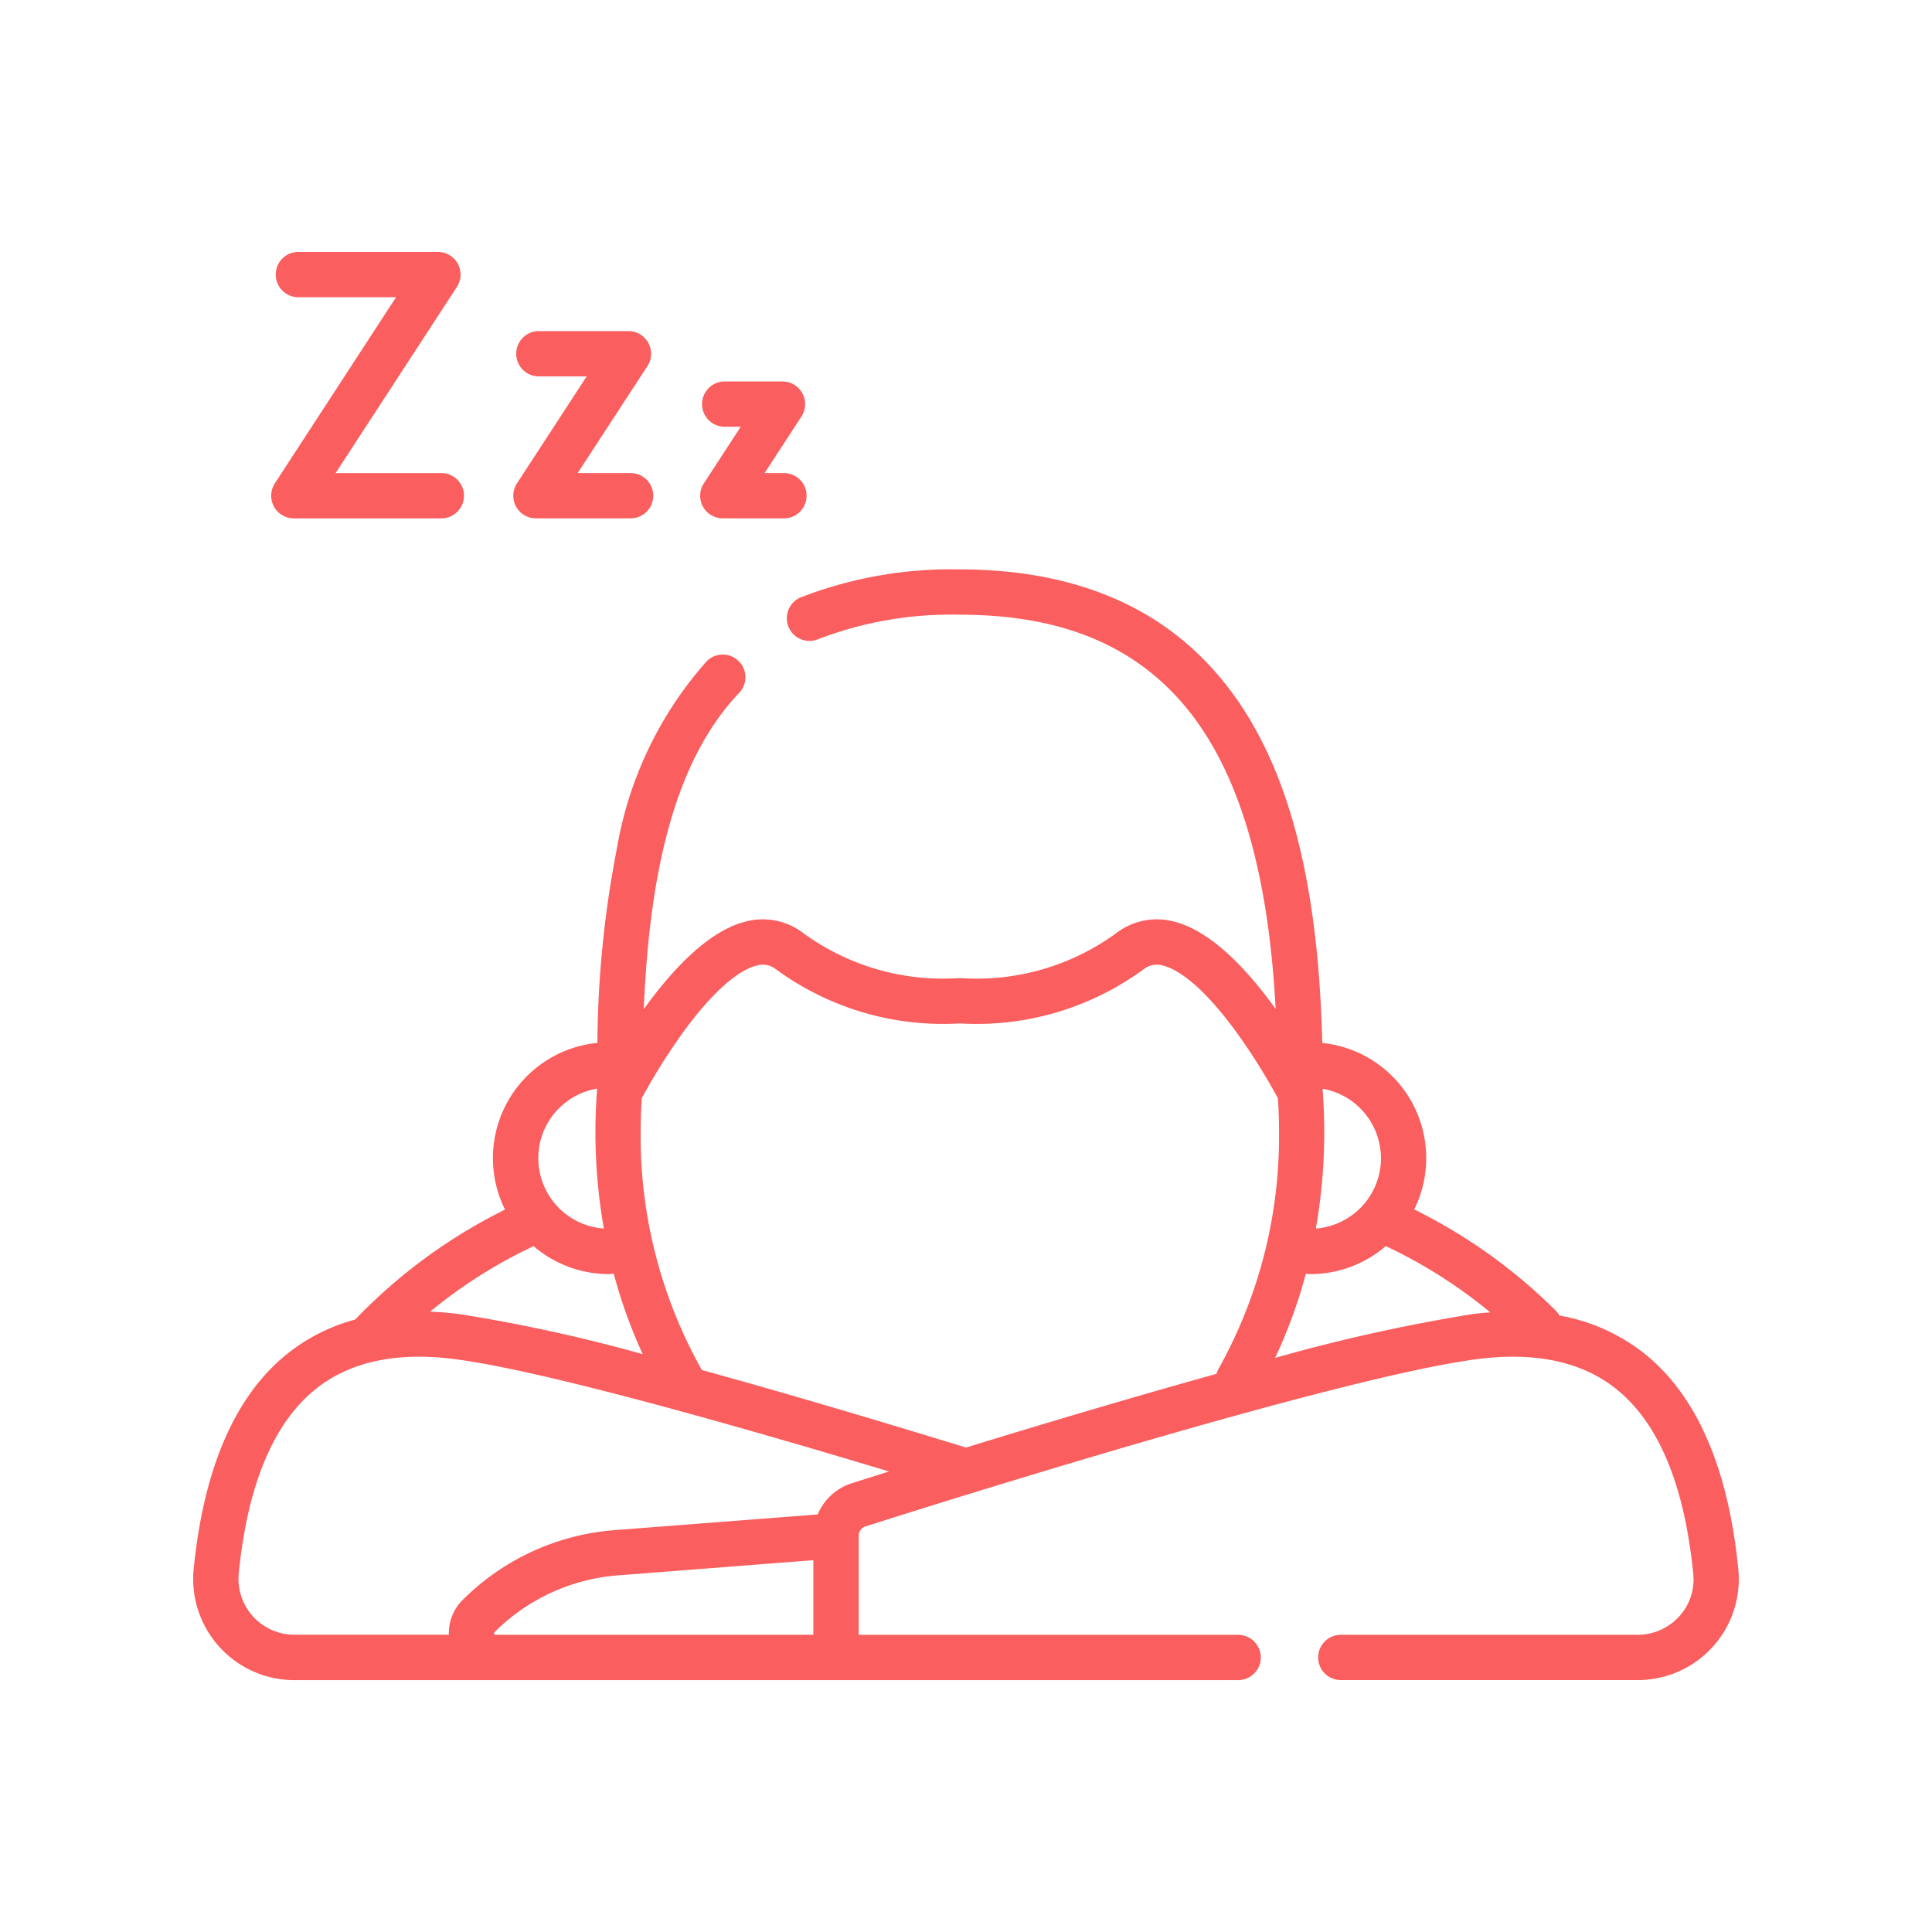 <svg xmlns="http://www.w3.org/2000/svg" xmlns:xlink="http://www.w3.org/1999/xlink" width="100" height="100" viewBox="0 0 100 100">
  <defs>
    <clipPath id="clip-path">
      <rect id="Rectangle_220490" data-name="Rectangle 220490" width="80" height="80" transform="translate(1474 2744)" fill="#fa5e5e" stroke="#fa5e5e" stroke-width="1"/>
    </clipPath>
  </defs>
  <g id="Group_239414" data-name="Group 239414" transform="translate(-1464 -2734)">
    <g id="Rectangle_724" data-name="Rectangle 724" transform="translate(1464 2734)" fill="#fa5e5e" stroke="#fa5e5e" stroke-width="1" opacity="0">
      <rect width="100" height="100" stroke="none"/>
      <rect x="0.5" y="0.5" width="99" height="99" fill="none"/>
    </g>
    <g id="Mask_Group_313" data-name="Mask Group 313" clip-path="url(#clip-path)">
      <g id="fatigue_1_" data-name="fatigue (1)" transform="translate(1474 2744)">
        <path id="Path_5787" data-name="Path 5787" d="M79.976,71.236c-.517-5.248-2.152-9.008-4.859-11.173a9.811,9.811,0,0,0-4.4-1.971,1.169,1.169,0,0,0-.195-.257A27.891,27.891,0,0,0,63.2,52.6a5.993,5.993,0,0,0-4.76-8.618c-.23-9.539-2.213-15.9-6.177-19.89-3.044-3.065-7.278-4.619-12.584-4.619a21.478,21.478,0,0,0-8.248,1.454,1.172,1.172,0,0,0,.9,2.164,19.174,19.174,0,0,1,7.348-1.274c4.725,0,8.3,1.285,10.921,3.927,3.226,3.248,5.013,8.661,5.427,16.478-1.414-1.966-3.318-4.048-5.283-4.526a3.445,3.445,0,0,0-2.894.549,12.251,12.251,0,0,1-8.171,2.379,12.251,12.251,0,0,1-8.171-2.379,3.446,3.446,0,0,0-2.894-.549c-1.97.478-3.878,2.57-5.293,4.539.27-6.309,1.333-12.588,4.939-16.373a1.172,1.172,0,0,0-1.7-1.616,19.527,19.527,0,0,0-4.639,9.72,54.349,54.349,0,0,0-1,10.014,5.992,5.992,0,0,0-4.781,8.629A27.859,27.859,0,0,0,8.384,58.3a9.619,9.619,0,0,0-3.5,1.761C2.182,62.219.547,65.967.026,71.2a5.236,5.236,0,0,0,5.2,5.763h48.86a1.172,1.172,0,1,0,0-2.344H34.448V69.489a.505.505,0,0,1,.353-.483c4.075-1.3,24.757-7.8,31.751-8.669,2.961-.367,5.35.156,7.1,1.556,2.2,1.756,3.538,4.977,3.991,9.572a2.826,2.826,0,0,1-.729,2.2,2.9,2.9,0,0,1-2.147.952H59.4a1.172,1.172,0,1,0,0,2.344H74.767a5.226,5.226,0,0,0,5.209-5.724ZM61.479,49.95a3.656,3.656,0,0,1-3.371,3.64,28.7,28.7,0,0,0,.435-4.982c0-.712-.028-1.428-.08-2.135,0-.04,0-.079,0-.119a3.657,3.657,0,0,1,3.015,3.6ZM25.214,43.632c2.023-2.837,3.345-3.508,3.954-3.655a1.094,1.094,0,0,1,.978.179,14.617,14.617,0,0,0,9.533,2.816,14.617,14.617,0,0,0,9.533-2.816,1.094,1.094,0,0,1,.978-.179c.608.147,1.931.818,3.954,3.655a31.915,31.915,0,0,1,2,3.211c.039.585.059,1.177.059,1.765a24.657,24.657,0,0,1-3.126,12.233,1.175,1.175,0,0,0-.111.269c-4.505,1.251-9.2,2.659-12.965,3.815-4.265-1.311-9.151-2.768-13.676-4.014-.011-.024-.022-.047-.036-.07A24.657,24.657,0,0,1,23.16,48.608c0-.589.021-1.181.059-1.766a31.9,31.9,0,0,1,1.995-3.21Zm-3.7,12.314a1.178,1.178,0,0,0,.252-.028,26.03,26.03,0,0,0,1.5,4.172,83.881,83.881,0,0,0-9.535-2.08c-.5-.062-.992-.1-1.47-.119A25.541,25.541,0,0,1,17.619,54.5,5.967,5.967,0,0,0,21.514,55.946ZM20.9,46.351c0,.035,0,.068,0,.1-.053.711-.08,1.435-.08,2.154a28.706,28.706,0,0,0,.435,4.984,3.651,3.651,0,0,1-.355-7.241ZM15.654,74.617a.08.08,0,0,1-.057-.137,10.137,10.137,0,0,1,6.381-2.939L32.1,70.755v3.861H15.654Zm18.437-7.845a2.84,2.84,0,0,0-1.767,1.616L21.8,69.2a12.482,12.482,0,0,0-7.858,3.619,2.417,2.417,0,0,0-.708,1.794h-8A2.892,2.892,0,0,1,2.358,71.43c.456-4.579,1.8-7.788,3.991-9.539,1.75-1.4,4.138-1.921,7.1-1.554,4.589.569,15.043,3.559,22.569,5.827-.744.233-1.392.439-1.925.608Zm32.172-8.761A89.673,89.673,0,0,0,56,60.285a26,26,0,0,0,1.592-4.362,1.172,1.172,0,0,0,.235.024,5.968,5.968,0,0,0,3.9-1.45,25.534,25.534,0,0,1,5.407,3.43C66.849,57.948,66.559,57.974,66.263,58.011Z" fill="#fa5e5e"/>
        <path id="Path_5788" data-name="Path 5788" d="M5.208,16.831h7.636a1.172,1.172,0,0,0,0-2.344H7.37l6.278-9.635a1.172,1.172,0,0,0-.982-1.812H5.443a1.172,1.172,0,1,0,0,2.344H10.5L4.226,15.019a1.172,1.172,0,0,0,.982,1.812Z" fill="#fa5e5e"/>
        <path id="Path_5789" data-name="Path 5789" d="M16.71,16.217a1.172,1.172,0,0,0,1.03.613h4.9a1.172,1.172,0,1,0,0-2.344H19.9L23.51,8.95a1.172,1.172,0,0,0-.982-1.812H17.891a1.172,1.172,0,0,0,0,2.344h2.475l-3.608,5.537a1.172,1.172,0,0,0-.048,1.2Z" fill="#fa5e5e"/>
        <path id="Path_5790" data-name="Path 5790" d="M26.382,16.217a1.172,1.172,0,0,0,1.03.613h3.164a1.172,1.172,0,1,0,0-2.344h-1l1.909-2.931A1.172,1.172,0,0,0,30.5,9.745H27.51a1.172,1.172,0,1,0,0,2.344h.83l-1.909,2.931a1.172,1.172,0,0,0-.048,1.2Z" fill="#fa5e5e"/>
      </g>
    </g>
  </g>
</svg>
